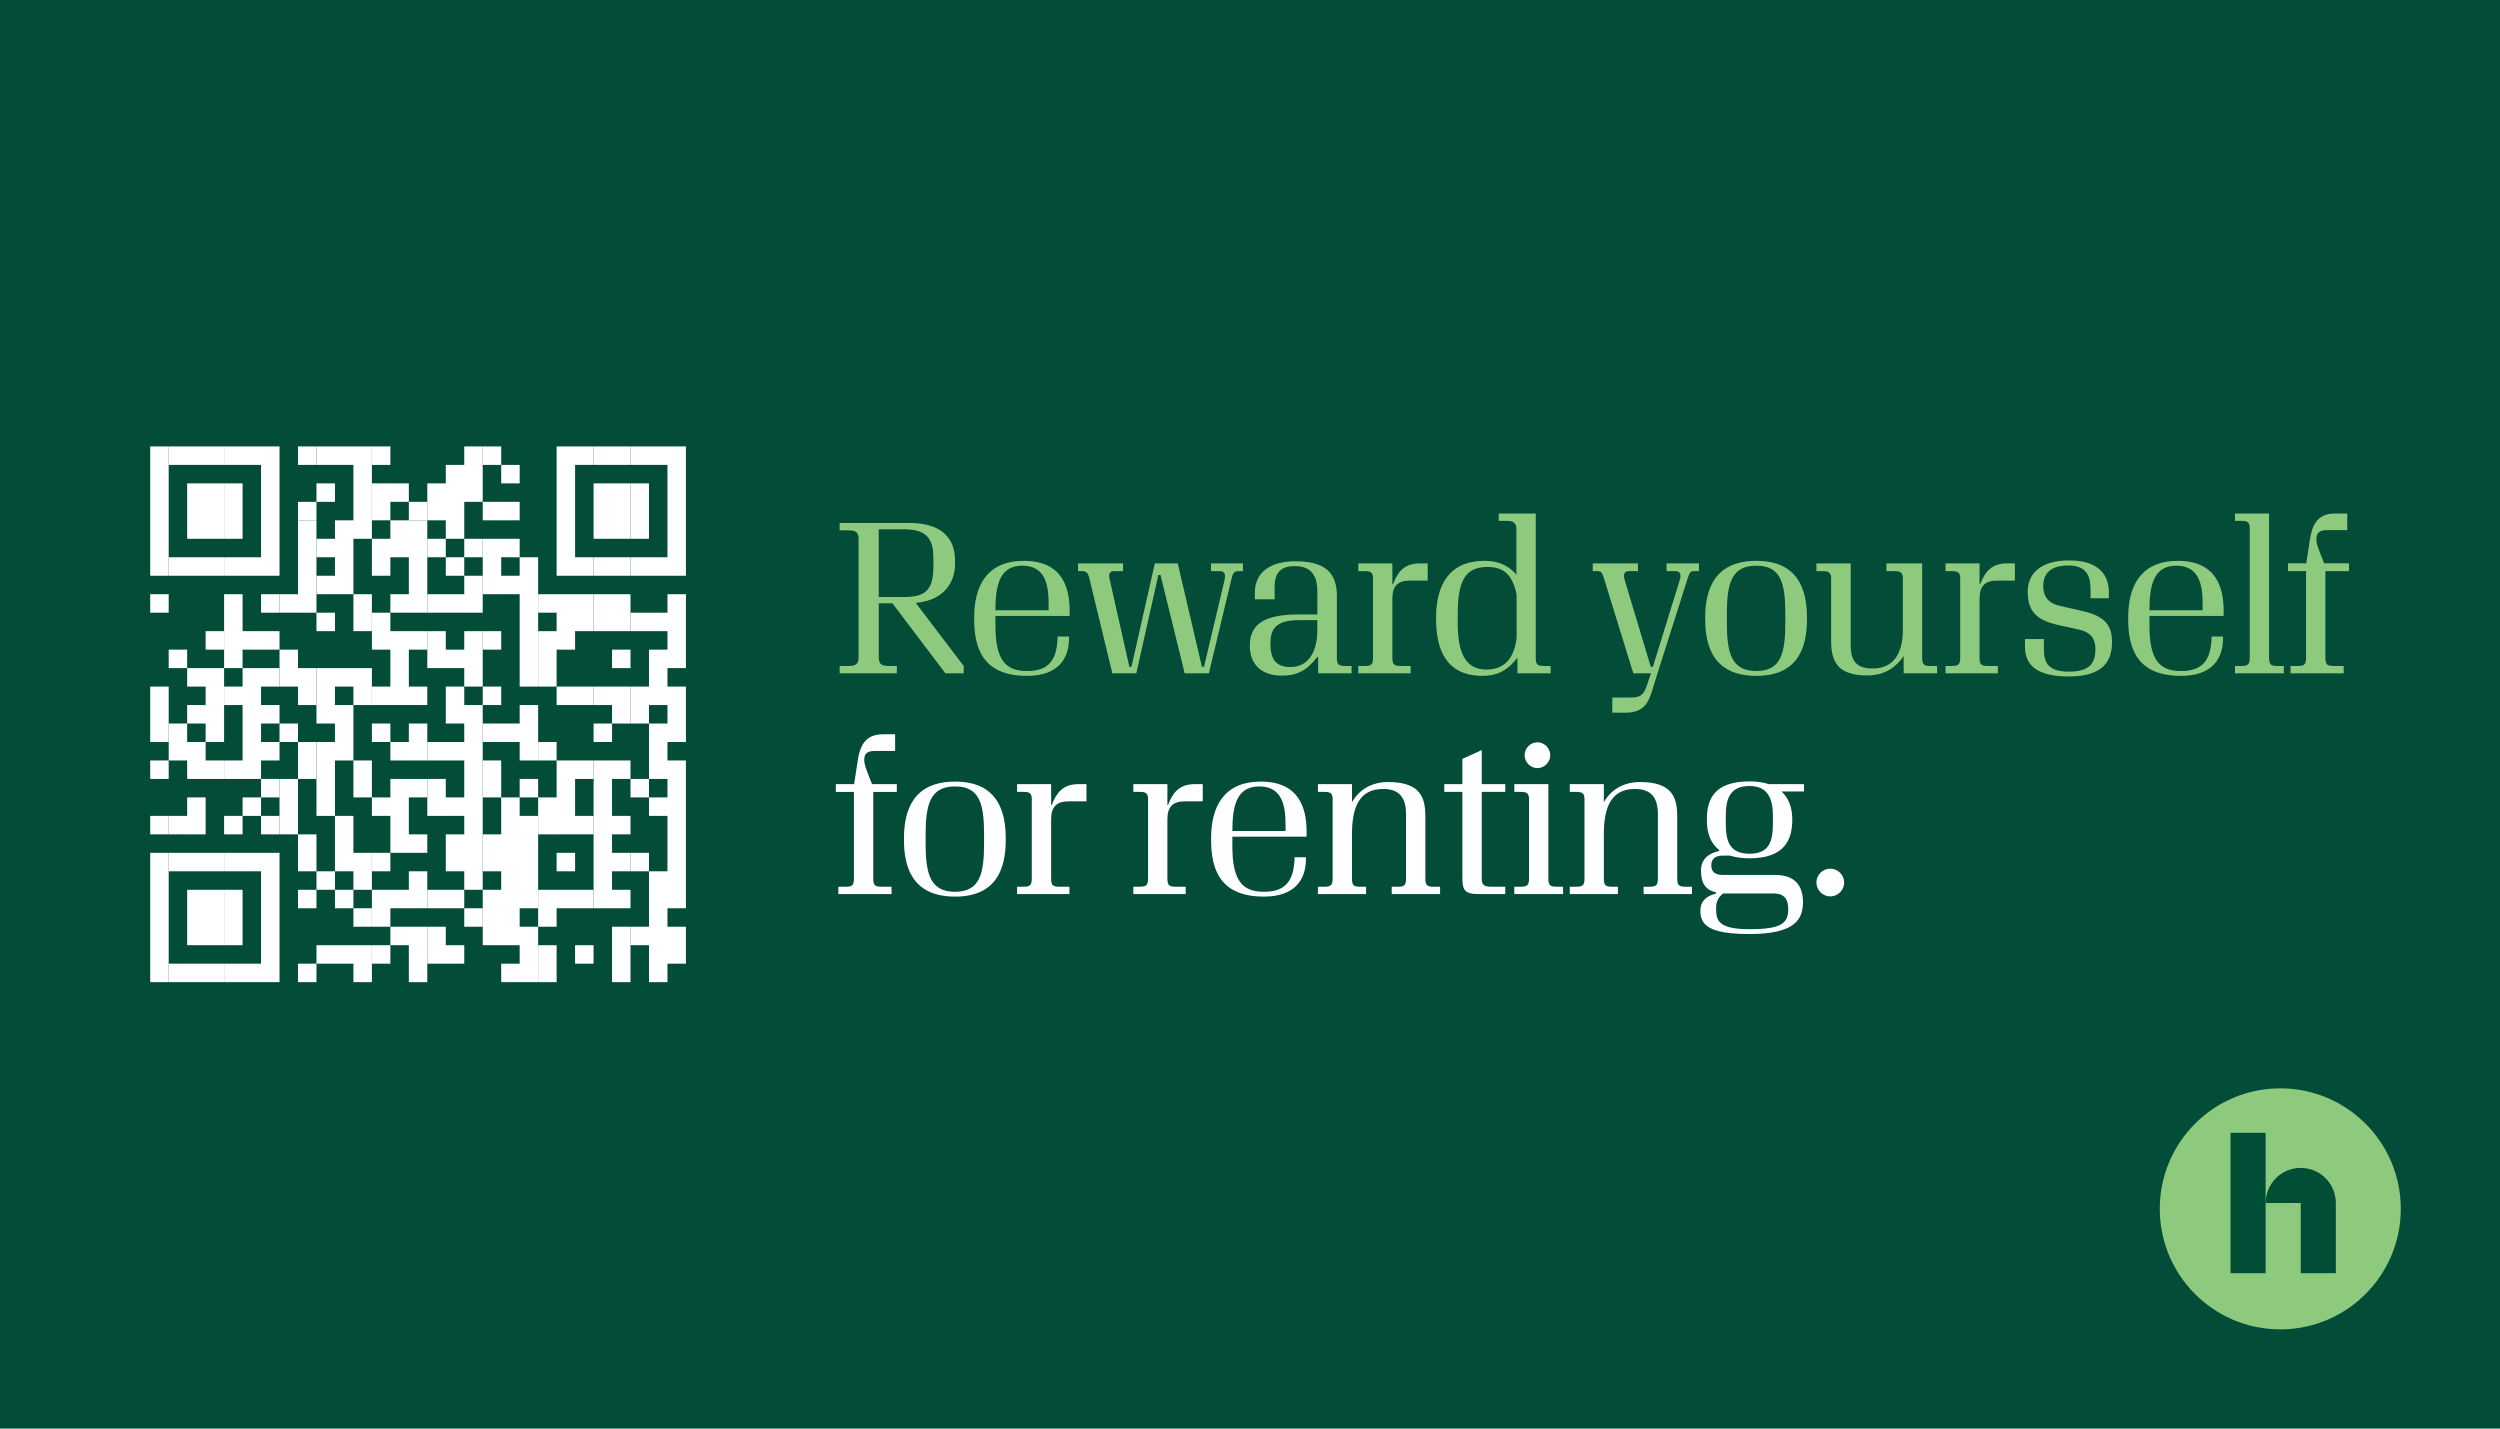 <?xml version="1.0" encoding="utf-8"?>
<svg xmlns="http://www.w3.org/2000/svg" data-name="Layer 1" id="Layer_1" version="1.1" viewBox="0 0 252 144">
  <defs>
    <style>
      .cls-1 {
        fill: #024c38;
      }

      .cls-1, .cls-2, .cls-3, .cls-4, .cls-5 {
        stroke-width: 0px;
      }

      .cls-2 {
        fill: #8eca7e;
      }

      .cls-6 {
        clip-path: url(#clippath);
      }

      .cls-3 {
        fill: none;
      }

      .cls-7 {
        clip-path: url(#clippath-1);
      }

      .cls-4 {
        fill: #004e36;
      }

      .cls-5 {
        fill: #fff;
      }
    </style>
    <clipPath id="clippath">
      <rect class="cls-3" height="24.293" width="24.293" x="217.707" y="109.707"/>
    </clipPath>
    <clipPath id="clippath-1">
      <rect class="cls-3" height="24.293" width="24.293" x="217.707" y="109.707"/>
    </clipPath>
  </defs>
  <rect class="cls-1" height="162" width="271.334" x="-10.334" y="-9"/>
  <g>
    <path class="cls-2" d="M84.635,52.718h7.037c4.366,0,4.599,2.755,4.599,3.836v.318c0,1.568-.89,3.625-3.963,3.9l4.833,6.358v.742h-1.844l-5.341-7.058h-1.377v5.447c0,.7.296.869,1.06.869h.763v.742h-5.765v-.742h.848c.763,0,1.06-.169,1.06-.869v-11.933c0-.699-.297-.869-1.06-.869h-.848v-.742ZM88.578,53.354v6.825h2.564c2.119,0,2.946-.678,2.946-3.095v-.636c0-1.78-.318-3.094-2.946-3.094h-2.564Z"/>
    <path class="cls-2" d="M103.518,68.126c-4.43,0-5.32-2.755-5.32-5.701v-.212c0-3.158,1.293-5.68,5.002-5.68,3.963,0,4.621,2.819,4.621,5.044v.509h-7.482v.933c0,3.434.954,4.621,3.179,4.621,2.162,0,3.031-1.06,3.095-3.476h1.145v.148c0,2.204-1.208,3.815-4.239,3.815ZM100.339,61.514h5.362v-.593c0-1.886-.296-3.9-2.649-3.9-2.247,0-2.713,1.886-2.713,4.493Z"/>
    <path class="cls-2" d="M109.791,58.229c-.127-.487-.296-.657-.699-.657h-.424v-.784h4.536v.784h-.89c-.445,0-.594.233-.466.805l1.992,8.838h.212l2.353-10.427h2.31l2.438,10.427h.212l2.056-8.689c.148-.657.021-.954-.466-.954h-.89v-.784h3.221v.784h-.424c-.381,0-.572.127-.699.657l-2.31,9.644h-2.438l-2.438-9.919h-.212l-2.226,9.919h-2.416l-2.332-9.644Z"/>
    <path class="cls-2" d="M130.624,56.575c3.645,0,4.133,1.844,4.133,3.582v6.167c0,.721.233.806.89.806h.593v.742h-3.37v-1.632h-.106c-.975,1.293-1.971,1.865-3.561,1.865-2.056,0-3.221-1.144-3.221-3.009,0-1.908,1.06-3.158,4.875-3.158h1.929v-2.374c0-1.145-.339-2.501-2.247-2.501-1.399,0-2.056.615-2.056,2.077v1.271h-1.993v-.699c0-1.462.89-3.137,4.133-3.137ZM132.785,63.527v-1.018h-1.865c-2.395,0-2.861.996-2.861,2.353v.021c0,1.589.572,2.353,2.014,2.353,1.844,0,2.713-1.568,2.713-3.709Z"/>
    <path class="cls-2" d="M136.917,56.788h3.433v2.098h.064c.466-1.208,1.102-2.098,2.713-2.098h.784v1.738h-1.802c-1.166,0-1.759.509-1.759,1.801v5.998c0,.721.233.806.89.806h.954v.742h-5.277v-.742h.593c.636,0,.89-.085.89-.806v-8.033c0-.593-.254-.72-.805-.72h-.678v-.784Z"/>
    <path class="cls-2" d="M152.96,66.283c-.721.932-1.653,1.844-3.519,1.844-3.73,0-4.684-2.755-4.684-5.701v-.17c0-3.306,1.335-5.722,4.875-5.722,1.801,0,2.691.784,3.222,1.398v-4.535c0-.721-.318-.891-.996-.891h-.785v-.742h3.73v14.561c0,.721.233.806.89.806h.615v.742h-3.349v-1.589ZM152.875,64.29v-4.366c-.381-1.738-1.081-2.777-2.925-2.777-2.332,0-3.01,1.505-3.01,4.79v.89c0,2.798.678,4.663,2.861,4.663,1.95,0,2.84-1.229,3.073-3.201Z"/>
    <path class="cls-2" d="M163.916,71.835h-1.398v-1.526h1.738c1.017,0,1.377-.127,1.759-1.25l.402-1.187h-1.78l-2.967-9.601c-.19-.593-.275-.699-.657-.699h-.466v-.784h4.557v.784h-.89c-.487,0-.615.296-.445.89l2.628,8.753h.212l2.713-8.753c.169-.572.042-.89-.445-.89h-.89v-.784h3.264v.784h-.466c-.381,0-.466.106-.657.699l-3.052,9.601-.551,1.78c-.318.996-.742,2.183-2.607,2.183Z"/>
    <path class="cls-2" d="M182.142,62.255v.17c0,2.882-.933,5.701-5.108,5.701-4.196,0-5.15-2.819-5.15-5.701v-.17c0-2.882.975-5.722,5.15-5.722s5.108,2.84,5.108,5.722ZM174.067,61.874v.911c0,3.095.488,4.854,2.967,4.854,2.48,0,2.925-1.781,2.925-4.854v-.911c0-3.094-.445-4.854-2.925-4.854-2.479,0-2.967,1.759-2.967,4.854Z"/>
    <path class="cls-2" d="M190.152,56.788h3.603v9.537c0,.721.233.806.89.806h.615v.742h-3.37v-1.738c-.742,1.06-1.801,1.95-3.709,1.95-2.84,0-3.603-1.314-3.603-3.434v-6.358c0-.593-.275-.72-.805-.72h-.678v-.784h3.455v8.308c0,1.547.636,2.289,2.204,2.289,2.12,0,3.052-1.505,3.052-3.921v-5.172c0-.593-.275-.72-.806-.72h-.848v-.784Z"/>
    <path class="cls-2" d="M196.107,56.788h3.433v2.098h.064c.466-1.208,1.102-2.098,2.713-2.098h.784v1.738h-1.802c-1.166,0-1.759.509-1.759,1.801v5.998c0,.721.233.806.89.806h.954v.742h-5.277v-.742h.593c.636,0,.89-.085.89-.806v-8.033c0-.593-.254-.72-.805-.72h-.678v-.784Z"/>
    <path class="cls-2" d="M205.961,59.055c0,1.293.721,1.802,1.674,2.014l2.395.551c2.077.488,2.861,1.378,2.861,3.052,0,1.632-.551,3.518-4.366,3.518-4.006,0-4.408-1.823-4.408-3.052v-.721h1.907v.996c0,1.229.297,2.289,2.501,2.289,2.12,0,2.692-.848,2.692-2.289,0-.975-.424-1.674-1.653-1.95l-1.929-.424c-2.226-.487-3.243-1.271-3.243-3.412,0-1.441.89-3.137,4.175-3.137,3.094,0,4.006,1.568,4.006,3.2v.615h-1.844v-.869c0-1.292-.339-2.437-2.247-2.437-1.865,0-2.522.89-2.522,2.056Z"/>
    <path class="cls-2" d="M219.842,68.126c-4.43,0-5.32-2.755-5.32-5.701v-.212c0-3.158,1.293-5.68,5.002-5.68,3.963,0,4.621,2.819,4.621,5.044v.509h-7.482v.933c0,3.434.954,4.621,3.179,4.621,2.162,0,3.031-1.06,3.095-3.476h1.145v.148c0,2.204-1.208,3.815-4.239,3.815ZM216.663,61.514h5.362v-.593c0-1.886-.296-3.9-2.649-3.9-2.247,0-2.713,1.886-2.713,4.493Z"/>
    <path class="cls-2" d="M226.772,53.227c0-.593-.254-.721-.805-.721h-.678v-.742h3.433v14.561c0,.721.233.806.89.806h.594v.742h-4.917v-.742h.593c.636,0,.89-.085.89-.806v-13.098Z"/>
    <path class="cls-2" d="M236.605,51.764v1.674h-1.992c-.827,0-1.124.276-1.124.89,0,.509.191.954.785,2.459h2.5v.784h-2.374v8.753c0,.721.233.806.89.806h.954v.742h-5.362v-.742h.678c.657,0,.89-.085.89-.806v-8.753h-1.823v-.784h1.844l.36-2.353c.212-1.462.742-2.67,2.522-2.67h1.25Z"/>
    <path class="cls-5" d="M90.23,74.017v1.674h-1.992c-.827,0-1.123.275-1.123.891,0,.509.19.953.784,2.458h2.5v.784h-2.374v8.754c0,.721.233.805.89.805h.954v.742h-5.362v-.742h.678c.657,0,.89-.084.89-.805v-8.754h-1.823v-.784h1.844l.36-2.353c.212-1.462.742-2.67,2.522-2.67h1.25Z"/>
    <path class="cls-5" d="M101.378,84.508v.169c0,2.883-.933,5.701-5.108,5.701-4.196,0-5.15-2.818-5.15-5.701v-.169c0-2.883.975-5.723,5.15-5.723s5.108,2.84,5.108,5.723ZM93.303,84.126v.911c0,3.095.488,4.854,2.967,4.854,2.48,0,2.925-1.78,2.925-4.854v-.911c0-3.095-.445-4.854-2.925-4.854-2.479,0-2.967,1.759-2.967,4.854Z"/>
    <path class="cls-5" d="M102.522,79.039h3.433v2.099h.064c.466-1.208,1.102-2.099,2.713-2.099h.784v1.738h-1.802c-1.166,0-1.759.509-1.759,1.802v5.998c0,.721.233.805.89.805h.954v.742h-5.277v-.742h.593c.636,0,.89-.084.89-.805v-8.033c0-.593-.254-.721-.805-.721h-.678v-.784Z"/>
    <path class="cls-5" d="M114.241,79.039h3.433v2.099h.064c.466-1.208,1.102-2.099,2.713-2.099h.784v1.738h-1.802c-1.166,0-1.759.509-1.759,1.802v5.998c0,.721.233.805.89.805h.954v.742h-5.277v-.742h.593c.636,0,.89-.084.89-.805v-8.033c0-.593-.254-.721-.805-.721h-.678v-.784Z"/>
    <path class="cls-5" d="M127.401,90.378c-4.43,0-5.32-2.755-5.32-5.701v-.212c0-3.158,1.293-5.68,5.002-5.68,3.963,0,4.621,2.818,4.621,5.044v.509h-7.482v.933c0,3.434.954,4.62,3.179,4.62,2.162,0,3.031-1.06,3.095-3.476h1.145v.148c0,2.204-1.208,3.814-4.239,3.814ZM124.222,83.766h5.362v-.594c0-1.886-.296-3.899-2.649-3.899-2.247,0-2.713,1.887-2.713,4.493Z"/>
    <path class="cls-5" d="M137.701,90.124h-4.854v-.742h.593c.636,0,.89-.084.89-.805v-8.033c0-.593-.254-.721-.805-.721h-.678v-.784h3.433v1.823c.721-1.271,1.993-2.035,3.646-2.035,3.328,0,3.751,1.653,3.751,3.497v6.253c0,.721.233.805.89.805h.594v.742h-4.875v-.742h.551c.657,0,.89-.084.89-.805v-6.485c0-1.633-.615-2.565-2.311-2.565-2.353,0-3.137,1.76-3.137,4.578v4.473c0,.721.233.805.89.805h.53v.742Z"/>
    <path class="cls-5" d="M145.584,79.039h1.823v-2.543l1.95-.891v3.434h2.374v.784h-2.374v8.647c0,.721.191.911,1.017.911h1.356v.742h-2.691c-1.399,0-1.632-.402-1.632-1.653v-8.647h-1.823v-.784Z"/>
    <path class="cls-5" d="M154.125,80.544c0-.593-.254-.721-.805-.721h-.678v-.784h3.433v9.538c0,.721.233.805.89.805h.594v.742h-4.917v-.742h.593c.636,0,.89-.084.89-.805v-8.033ZM153.679,76.136c0-.742.615-1.314,1.293-1.314s1.293.572,1.293,1.314c0,.699-.615,1.293-1.293,1.293s-1.293-.594-1.293-1.293Z"/>
    <path class="cls-5" d="M163.089,90.124h-4.854v-.742h.593c.636,0,.89-.084.89-.805v-8.033c0-.593-.254-.721-.805-.721h-.678v-.784h3.433v1.823c.721-1.271,1.993-2.035,3.646-2.035,3.328,0,3.751,1.653,3.751,3.497v6.253c0,.721.233.805.89.805h.594v.742h-4.875v-.742h.551c.657,0,.89-.084.89-.805v-6.485c0-1.633-.615-2.565-2.311-2.565-2.353,0-3.137,1.76-3.137,4.578v4.473c0,.721.233.805.89.805h.53v.742Z"/>
    <path class="cls-5" d="M176.355,94.151c-4.175,0-4.959-.954-4.959-2.353,0-.976.636-1.505,1.568-1.717v-.128c-1.039-.254-1.505-.911-1.505-2.204,0-1.081.678-1.717,1.823-1.971v-.106c-.933-.741-1.229-1.844-1.229-2.967v-.106c0-1.929.636-3.836,4.303-3.836.763,0,1.399.106,1.929.275h3.561v.742h-2.268c.784.721,1.081,1.738,1.081,2.776v.106c0,1.907-.72,3.856-4.302,3.856-.784,0-1.441-.105-1.971-.275h-.721c-.911,0-1.166.467-1.166.996,0,.53.254.954,1.166.954h5.256c2.014,0,2.819,1.081,2.819,2.734,0,1.78-.848,3.222-5.383,3.222ZM176.355,93.663c3.328,0,3.9-.656,3.9-2.056,0-.89-.36-1.547-1.441-1.547h-5.129c-.424.36-.7.742-.7,1.483,0,1.187.127,2.119,3.37,2.119ZM173.96,82.261v.784c0,1.802.424,3.01,2.395,3.01,1.95,0,2.353-1.208,2.353-3.01v-.784c0-1.886-.593-3.03-2.353-3.03-1.971,0-2.395,1.25-2.395,3.03Z"/>
    <path class="cls-5" d="M183.094,88.958c0-.763.636-1.398,1.399-1.398.763,0,1.399.636,1.399,1.398,0,.764-.636,1.399-1.399,1.399-.763,0-1.399-.636-1.399-1.399Z"/>
  </g>
  <g>
    <polygon class="cls-5" points="15.141 48.724 15.141 52.448 15.141 58.035 17.003 58.035 17.003 52.448 17.003 48.724 17.003 45 15.141 45 15.141 48.724"/>
    <rect class="cls-5" height="1.862" width="1.862" x="15.141" y="59.896"/>
    <rect class="cls-5" height="5.586" width="1.862" x="15.141" y="69.207"/>
    <rect class="cls-5" height="1.862" width="1.862" x="15.141" y="76.655"/>
    <rect class="cls-5" height="1.862" width="1.862" x="15.141" y="82.241"/>
    <rect class="cls-5" height="13.034" width="1.862" x="15.141" y="85.965"/>
    <rect class="cls-5" height="1.862" width="1.862" x="17.004" y="65.483"/>
    <polygon class="cls-5" points="18.866 72.931 17.004 72.931 17.004 76.656 18.866 76.656 18.866 78.517 20.728 78.517 20.728 78.517 22.589 78.517 22.589 76.655 20.728 76.655 20.728 74.793 18.866 74.793 18.866 72.931"/>
    <polygon class="cls-5" points="18.866 45 17.004 45 17.004 46.861 18.866 46.861 20.728 46.861 22.589 46.861 22.589 45 20.728 45 18.866 45"/>
    <polygon class="cls-5" points="18.866 48.724 18.866 52.448 18.866 54.31 20.728 54.31 22.589 54.31 22.589 52.448 22.589 48.724 20.728 48.724 18.866 48.724"/>
    <polygon class="cls-5" points="18.866 56.173 17.004 56.173 17.004 58.035 18.866 58.035 20.728 58.035 22.589 58.035 22.589 56.173 20.728 56.173 18.866 56.173"/>
    <polygon class="cls-5" points="18.866 67.345 18.866 69.207 20.728 69.207 20.728 71.069 18.866 71.069 18.866 72.931 20.728 72.931 20.728 74.793 22.589 74.793 22.589 67.345 20.728 67.345 18.866 67.345"/>
    <polygon class="cls-5" points="18.866 84.104 20.728 84.104 20.728 80.379 18.866 80.379 18.866 82.241 17.004 82.241 17.004 84.103 18.866 84.103 18.866 84.104"/>
    <polygon class="cls-5" points="18.866 85.965 17.004 85.965 17.004 87.827 18.866 87.827 20.728 87.827 22.589 87.827 22.589 85.965 20.728 85.965 18.866 85.965"/>
    <polygon class="cls-5" points="18.866 89.69 18.866 95.276 20.728 95.276 22.589 95.276 22.589 89.69 20.728 89.69 18.866 89.69"/>
    <polygon class="cls-5" points="18.866 97.138 17.004 97.138 17.004 99 18.866 99 20.728 99 22.589 99 22.589 97.138 20.728 97.138 18.866 97.138"/>
    <rect class="cls-5" height="1.862" width="1.862" x="20.728" y="63.621"/>
    <polygon class="cls-5" points="24.452 52.448 24.452 48.724 22.59 48.724 22.59 52.448 22.59 54.31 24.452 54.31 24.452 52.448"/>
    <rect class="cls-5" height="1.862" width="1.862" x="22.59" y="82.241"/>
    <rect class="cls-5" height="5.586" width="1.862" x="22.59" y="89.69"/>
    <polygon class="cls-5" points="24.452 45 22.59 45 22.59 46.861 24.452 46.861 26.314 46.861 26.314 48.724 26.314 52.448 26.314 56.173 24.452 56.173 22.59 56.173 22.59 58.035 24.452 58.035 26.314 58.035 28.176 58.035 28.176 52.448 28.176 48.724 28.176 45 26.314 45 24.452 45"/>
    <polygon class="cls-5" points="24.452 63.621 24.452 59.896 22.59 59.896 22.59 67.344 24.452 67.344 24.452 65.483 26.314 65.483 28.176 65.483 28.176 63.621 26.314 63.621 24.452 63.621"/>
    <polygon class="cls-5" points="24.452 67.345 24.452 69.207 22.59 69.207 22.59 71.069 24.452 71.069 24.452 76.655 22.59 76.655 22.59 78.517 24.452 78.517 24.452 78.517 26.314 78.517 26.314 76.655 28.176 76.655 28.176 74.793 26.314 74.793 26.314 72.931 28.176 72.931 28.176 71.069 26.314 71.069 26.314 69.207 28.176 69.207 28.176 67.345 26.314 67.345 24.452 67.345"/>
    <rect class="cls-5" height="1.862" width="1.862" x="24.452" y="80.379"/>
    <polygon class="cls-5" points="24.452 85.965 22.59 85.965 22.59 87.827 24.452 87.827 26.314 87.827 26.314 97.138 24.452 97.138 22.59 97.138 22.59 99 24.452 99 26.314 99 28.176 99 28.176 85.965 26.314 85.965 24.452 85.965"/>
    <rect class="cls-5" height="1.862" width="1.862" x="26.314" y="59.896"/>
    <rect class="cls-5" height="1.862" width="1.862" x="26.314" y="78.517"/>
    <rect class="cls-5" height="1.862" width="1.862" x="26.314" y="82.241"/>
    <polygon class="cls-5" points="30.038 65.483 28.176 65.483 28.176 69.207 30.038 69.207 30.038 71.07 31.9 71.07 31.9 67.345 30.038 67.345 30.038 65.483"/>
    <rect class="cls-5" height="1.862" width="1.862" x="28.176" y="72.931"/>
    <rect class="cls-5" height="5.586" width="1.862" x="28.176" y="78.517"/>
    <rect class="cls-5" height="1.862" width="1.862" x="30.038" y="45"/>
    <rect class="cls-5" height="1.862" width="1.862" x="30.038" y="50.586"/>
    <polygon class="cls-5" points="30.038 59.896 28.176 59.896 28.176 61.758 30.038 61.758 30.038 61.759 31.9 61.759 31.9 52.448 30.038 52.448 30.038 59.896"/>
    <rect class="cls-5" height="3.724" width="1.862" x="30.038" y="74.793"/>
    <rect class="cls-5" height="3.724" width="1.862" x="30.038" y="84.104"/>
    <rect class="cls-5" height="1.862" width="1.862" x="30.038" y="89.69"/>
    <rect class="cls-5" height="1.862" width="1.862" x="30.038" y="97.138"/>
    <rect class="cls-5" height="1.862" width="1.862" x="31.901" y="48.724"/>
    <rect class="cls-5" height="1.862" width="1.862" x="31.901" y="61.759"/>
    <rect class="cls-5" height="1.862" width="1.862" x="31.901" y="87.827"/>
    <polygon class="cls-5" points="33.763 45 31.901 45 31.901 46.861 33.763 46.861 35.624 46.861 35.624 48.724 35.624 52.448 33.763 52.448 33.763 54.31 31.901 54.31 31.901 56.172 33.763 56.172 33.763 58.035 31.901 58.035 31.901 59.896 33.763 59.896 35.624 59.896 35.624 54.31 37.486 54.31 37.486 52.448 37.486 48.724 37.486 45 35.624 45 33.763 45"/>
    <path class="cls-5" d="M33.763,67.345h-1.862v5.586h1.862v1.862h-1.862v7.448h1.862v-5.586h1.862v-5.585h1.862v-3.724h-3.724ZM35.624,71.069h-1.862v-1.862h1.862v1.862Z"/>
    <polygon class="cls-5" points="35.624 87.827 35.624 89.69 37.486 89.69 37.486 85.965 35.624 85.965 35.624 82.241 33.763 82.241 33.763 87.827 35.624 87.827"/>
    <rect class="cls-5" height="1.862" width="1.862" x="33.763" y="89.69"/>
    <polygon class="cls-5" points="33.763 95.276 31.901 95.276 31.901 97.138 33.763 97.138 35.624 97.138 35.624 99 37.486 99 37.486 95.276 35.624 95.276 33.763 95.276"/>
    <rect class="cls-5" height="3.724" width="1.862" x="35.624" y="59.896"/>
    <rect class="cls-5" height="3.724" width="1.862" x="35.624" y="76.655"/>
    <rect class="cls-5" height="1.862" width="1.862" x="35.624" y="91.552"/>
    <rect class="cls-5" height="1.862" width="1.862" x="37.487" y="45"/>
    <polygon class="cls-5" points="37.487 54.31 37.487 58.035 39.349 58.035 39.349 56.173 41.211 56.173 41.211 59.896 39.349 59.896 39.349 61.758 41.211 61.758 41.211 61.759 43.072 61.759 43.072 52.448 41.211 52.448 39.349 52.448 39.349 54.31 37.487 54.31"/>
    <rect class="cls-5" height="1.862" width="1.862" x="37.487" y="72.931"/>
    <rect class="cls-5" height="1.862" width="1.862" x="37.487" y="85.965"/>
    <rect class="cls-5" height="1.862" width="1.862" x="37.487" y="95.276"/>
    <polygon class="cls-5" points="39.349 48.724 37.487 48.724 37.487 52.448 39.349 52.448 39.349 50.586 41.211 50.586 41.211 48.724 39.349 48.724"/>
    <polygon class="cls-5" points="39.349 63.621 39.349 61.759 37.487 61.759 37.487 65.483 39.349 65.483 39.349 69.207 37.487 69.207 37.487 71.069 39.349 71.069 41.211 71.069 43.072 71.069 43.072 69.207 41.211 69.207 41.211 65.483 43.072 65.483 43.072 63.621 41.211 63.621 39.349 63.621"/>
    <polygon class="cls-5" points="39.349 78.517 39.349 80.379 37.487 80.379 37.487 82.241 39.349 82.241 39.349 85.965 41.211 85.965 43.072 85.965 43.072 84.104 41.211 84.104 41.211 80.379 43.072 80.379 43.072 78.517 41.211 78.517 39.349 78.517"/>
    <polygon class="cls-5" points="41.211 95.276 41.211 99 43.072 99 43.072 93.414 41.211 93.414 39.349 93.414 39.349 95.276 41.211 95.276"/>
    <rect class="cls-5" height="1.862" width="1.862" x="41.211" y="50.586"/>
    <polygon class="cls-5" points="41.211 74.793 39.349 74.793 39.349 76.655 41.211 76.655 41.211 76.656 43.072 76.656 43.072 72.931 41.211 72.931 41.211 74.793"/>
    <polygon class="cls-5" points="41.211 89.69 39.349 89.69 37.487 89.69 37.487 93.414 39.349 93.414 39.349 91.552 41.211 91.552 43.072 91.552 43.072 87.827 41.211 87.827 41.211 89.69"/>
    <rect class="cls-5" height="1.862" width="1.862" x="43.073" y="54.31"/>
    <polygon class="cls-5" points="44.935 93.414 43.073 93.414 43.073 97.139 44.935 97.139 44.935 97.138 46.797 97.138 46.797 95.276 44.935 95.276 44.935 93.414"/>
    <rect class="cls-5" height="1.862" width="1.862" x="44.935" y="56.173"/>
    <polygon class="cls-5" points="44.935 72.931 46.797 72.931 46.797 74.793 44.935 74.793 43.073 74.793 43.073 76.655 44.935 76.655 46.797 76.655 46.797 80.379 44.935 80.379 44.935 78.517 43.073 78.517 43.073 82.242 44.935 82.242 44.935 82.241 46.797 82.241 46.797 84.104 44.935 84.104 44.935 87.828 46.797 87.828 46.797 89.689 48.658 89.689 48.658 71.069 46.797 71.069 46.797 69.207 44.935 69.207 44.935 72.931"/>
    <polygon class="cls-5" points="44.935 89.69 43.073 89.69 43.073 91.552 44.935 91.552 46.797 91.552 46.797 89.69 44.935 89.69"/>
    <polygon class="cls-5" points="46.797 46.862 44.935 46.862 44.935 48.724 43.073 48.724 43.073 52.448 44.935 52.448 44.935 54.31 46.797 54.31 46.797 52.448 46.797 50.586 48.658 50.586 48.658 48.724 48.658 45 46.797 45 46.797 46.862"/>
    <rect class="cls-5" height="1.862" width="1.862" x="46.797" y="54.31"/>
    <polygon class="cls-5" points="46.797 59.896 44.935 59.896 43.073 59.896 43.073 61.758 44.935 61.758 46.797 61.758 46.797 61.759 48.658 61.759 48.658 58.035 46.797 58.035 46.797 59.896"/>
    <polygon class="cls-5" points="46.797 65.483 44.935 65.483 44.935 63.621 43.073 63.621 43.073 67.345 44.935 67.345 44.935 67.344 46.797 67.344 46.797 69.207 48.658 69.207 48.658 63.621 46.797 63.621 46.797 65.483"/>
    <rect class="cls-5" height="1.862" width="1.862" x="46.797" y="91.552"/>
    <rect class="cls-5" height="1.862" width="1.862" x="48.659" y="45"/>
    <rect class="cls-5" height="1.862" width="1.862" x="48.659" y="63.621"/>
    <rect class="cls-5" height="1.862" width="1.862" x="48.659" y="69.207"/>
    <rect class="cls-5" height="3.724" width="1.862" x="48.659" y="76.655"/>
    <rect class="cls-5" height="1.862" width="1.862" x="50.521" y="46.862"/>
    <polygon class="cls-5" points="52.383 52.448 52.383 50.586 50.521 50.586 48.659 50.586 48.659 52.448 50.521 52.448 52.383 52.448"/>
    <polygon class="cls-5" points="50.521 84.104 48.659 84.104 48.659 87.828 50.521 87.828 50.521 89.69 48.659 89.69 48.659 95.276 50.521 95.276 52.383 95.276 52.383 97.138 50.521 97.138 50.521 99 52.383 99 52.383 99 54.245 99 54.245 93.414 52.383 93.414 52.383 91.552 54.245 91.552 54.245 82.241 52.383 82.241 52.383 80.379 50.521 80.379 50.521 84.104"/>
    <polygon class="cls-5" points="52.383 58.035 50.521 58.035 50.521 56.172 52.383 56.172 52.383 54.31 50.521 54.31 48.659 54.31 48.659 59.896 50.521 59.896 52.383 59.896 52.383 69.207 54.245 69.207 54.245 56.173 52.383 56.173 52.383 58.035"/>
    <polygon class="cls-5" points="52.383 72.931 50.521 72.931 48.659 72.931 48.659 74.793 50.521 74.793 52.383 74.793 52.383 76.655 54.245 76.655 54.245 71.069 52.383 71.069 52.383 72.931"/>
    <rect class="cls-5" height="1.862" width="1.862" x="52.383" y="78.517"/>
    <rect class="cls-5" height="1.862" width="1.862" x="54.245" y="74.793"/>
    <rect class="cls-5" height="3.724" width="1.862" x="54.245" y="95.276"/>
    <polygon class="cls-5" points="56.107 45 56.107 48.724 56.107 52.448 56.107 58.035 57.969 58.035 59.831 58.035 59.831 56.173 57.969 56.173 57.969 52.448 57.969 48.724 57.969 46.861 59.831 46.861 59.831 45 57.969 45 56.107 45"/>
    <polygon class="cls-5" points="56.107 59.896 54.245 59.896 54.245 61.758 56.107 61.758 56.107 63.621 54.245 63.621 54.245 69.207 56.107 69.207 56.107 65.483 57.969 65.483 57.969 63.621 59.831 63.621 59.831 59.896 57.969 59.896 56.107 59.896"/>
    <polygon class="cls-5" points="57.969 71.069 59.831 71.069 59.831 69.207 57.969 69.207 56.107 69.207 56.107 71.069 57.969 71.069"/>
    <polygon class="cls-5" points="56.107 76.655 56.107 80.379 54.245 80.379 54.245 84.104 56.107 84.104 56.107 84.103 57.969 84.103 59.831 84.103 59.831 82.241 57.969 82.241 57.969 78.517 59.831 78.517 59.831 76.655 57.969 76.655 56.107 76.655"/>
    <rect class="cls-5" height="1.862" width="1.862" x="56.107" y="85.965"/>
    <polygon class="cls-5" points="56.107 89.69 54.245 89.69 54.245 93.414 56.107 93.414 56.107 91.552 57.969 91.552 59.831 91.552 59.831 89.69 57.969 89.69 56.107 89.69"/>
    <rect class="cls-5" height="1.862" width="1.862" x="57.969" y="95.276"/>
    <polygon class="cls-5" points="59.832 45 59.832 46.861 61.693 46.861 63.555 46.861 63.555 45 61.693 45 59.832 45"/>
    <polygon class="cls-5" points="59.832 48.724 59.832 52.448 59.832 54.31 61.693 54.31 63.555 54.31 63.555 52.448 63.555 48.724 61.693 48.724 59.832 48.724"/>
    <polygon class="cls-5" points="59.832 56.173 59.832 58.035 61.693 58.035 63.555 58.035 63.555 56.173 61.693 56.173 59.832 56.173"/>
    <polygon class="cls-5" points="59.832 59.896 59.832 63.621 61.693 63.621 63.555 63.621 63.555 59.896 61.693 59.896 59.832 59.896"/>
    <polygon class="cls-5" points="59.832 69.207 59.832 71.069 61.693 71.069 61.693 72.931 63.555 72.931 63.555 69.207 61.693 69.207 59.832 69.207"/>
    <rect class="cls-5" height="1.862" width="1.862" x="59.832" y="72.931"/>
    <polygon class="cls-5" points="59.832 76.655 59.832 91.552 61.693 91.552 63.555 91.552 63.555 89.69 61.693 89.69 61.693 87.827 63.555 87.827 63.555 85.965 61.693 85.965 61.693 84.103 63.555 84.103 63.555 82.241 61.693 82.241 61.693 78.517 63.555 78.517 63.555 76.655 61.693 76.655 59.832 76.655"/>
    <rect class="cls-5" height="1.862" width="1.862" x="61.693" y="65.483"/>
    <rect class="cls-5" height="5.586" width="1.862" x="61.693" y="93.414"/>
    <polygon class="cls-5" points="65.418 52.448 65.418 48.724 63.556 48.724 63.556 52.448 63.556 54.31 65.418 54.31 65.418 52.448"/>
    <rect class="cls-5" height="1.862" width="1.862" x="63.556" y="78.517"/>
    <rect class="cls-5" height="1.862" width="1.862" x="63.556" y="85.965"/>
    <polygon class="cls-5" points="67.28 45 65.418 45 63.556 45 63.556 46.861 65.418 46.861 67.28 46.861 67.28 48.724 67.28 52.448 67.28 56.173 65.418 56.173 63.556 56.173 63.556 58.035 65.418 58.035 67.28 58.035 69.141 58.035 69.141 52.448 69.141 48.724 69.141 45 67.28 45"/>
    <polygon class="cls-5" points="67.28 61.759 65.418 61.759 63.556 61.759 63.556 63.621 65.418 63.621 67.28 63.621 67.28 65.483 65.418 65.483 65.418 69.207 63.556 69.207 63.556 72.931 65.418 72.931 65.418 71.069 67.28 71.069 67.28 72.931 65.418 72.931 65.418 78.517 67.28 78.517 67.28 80.379 65.418 80.379 65.418 82.241 67.28 82.241 67.28 87.827 65.418 87.827 65.418 93.414 63.556 93.414 63.556 95.276 65.418 95.276 65.418 99 67.28 99 67.28 97.139 69.141 97.139 69.141 93.414 67.28 93.414 67.28 91.552 69.141 91.552 69.141 76.655 67.28 76.655 67.28 74.793 69.141 74.793 69.141 69.207 67.28 69.207 67.28 67.344 69.141 67.344 69.141 59.896 67.28 59.896 67.28 61.759"/>
  </g>
  <g data-name="Mint Shorthand" id="Mint_Shorthand">
    <g class="cls-6">
      <g class="cls-7">
        <path class="cls-2" d="M242,121.853c0-6.708-5.438-12.147-12.147-12.147s-12.147,5.438-12.147,12.147,5.438,12.147,12.147,12.147,12.147-5.438,12.147-12.147"/>
        <rect class="cls-4" height="14.154" width="3.538" x="224.837" y="114.186"/>
        <path class="cls-4" d="M231.914,117.725c-1.954,0-3.538,1.584-3.538,3.538h3.538v7.077h3.538v-7.077c0-1.954-1.584-3.538-3.538-3.538"/>
      </g>
    </g>
  </g>
</svg>